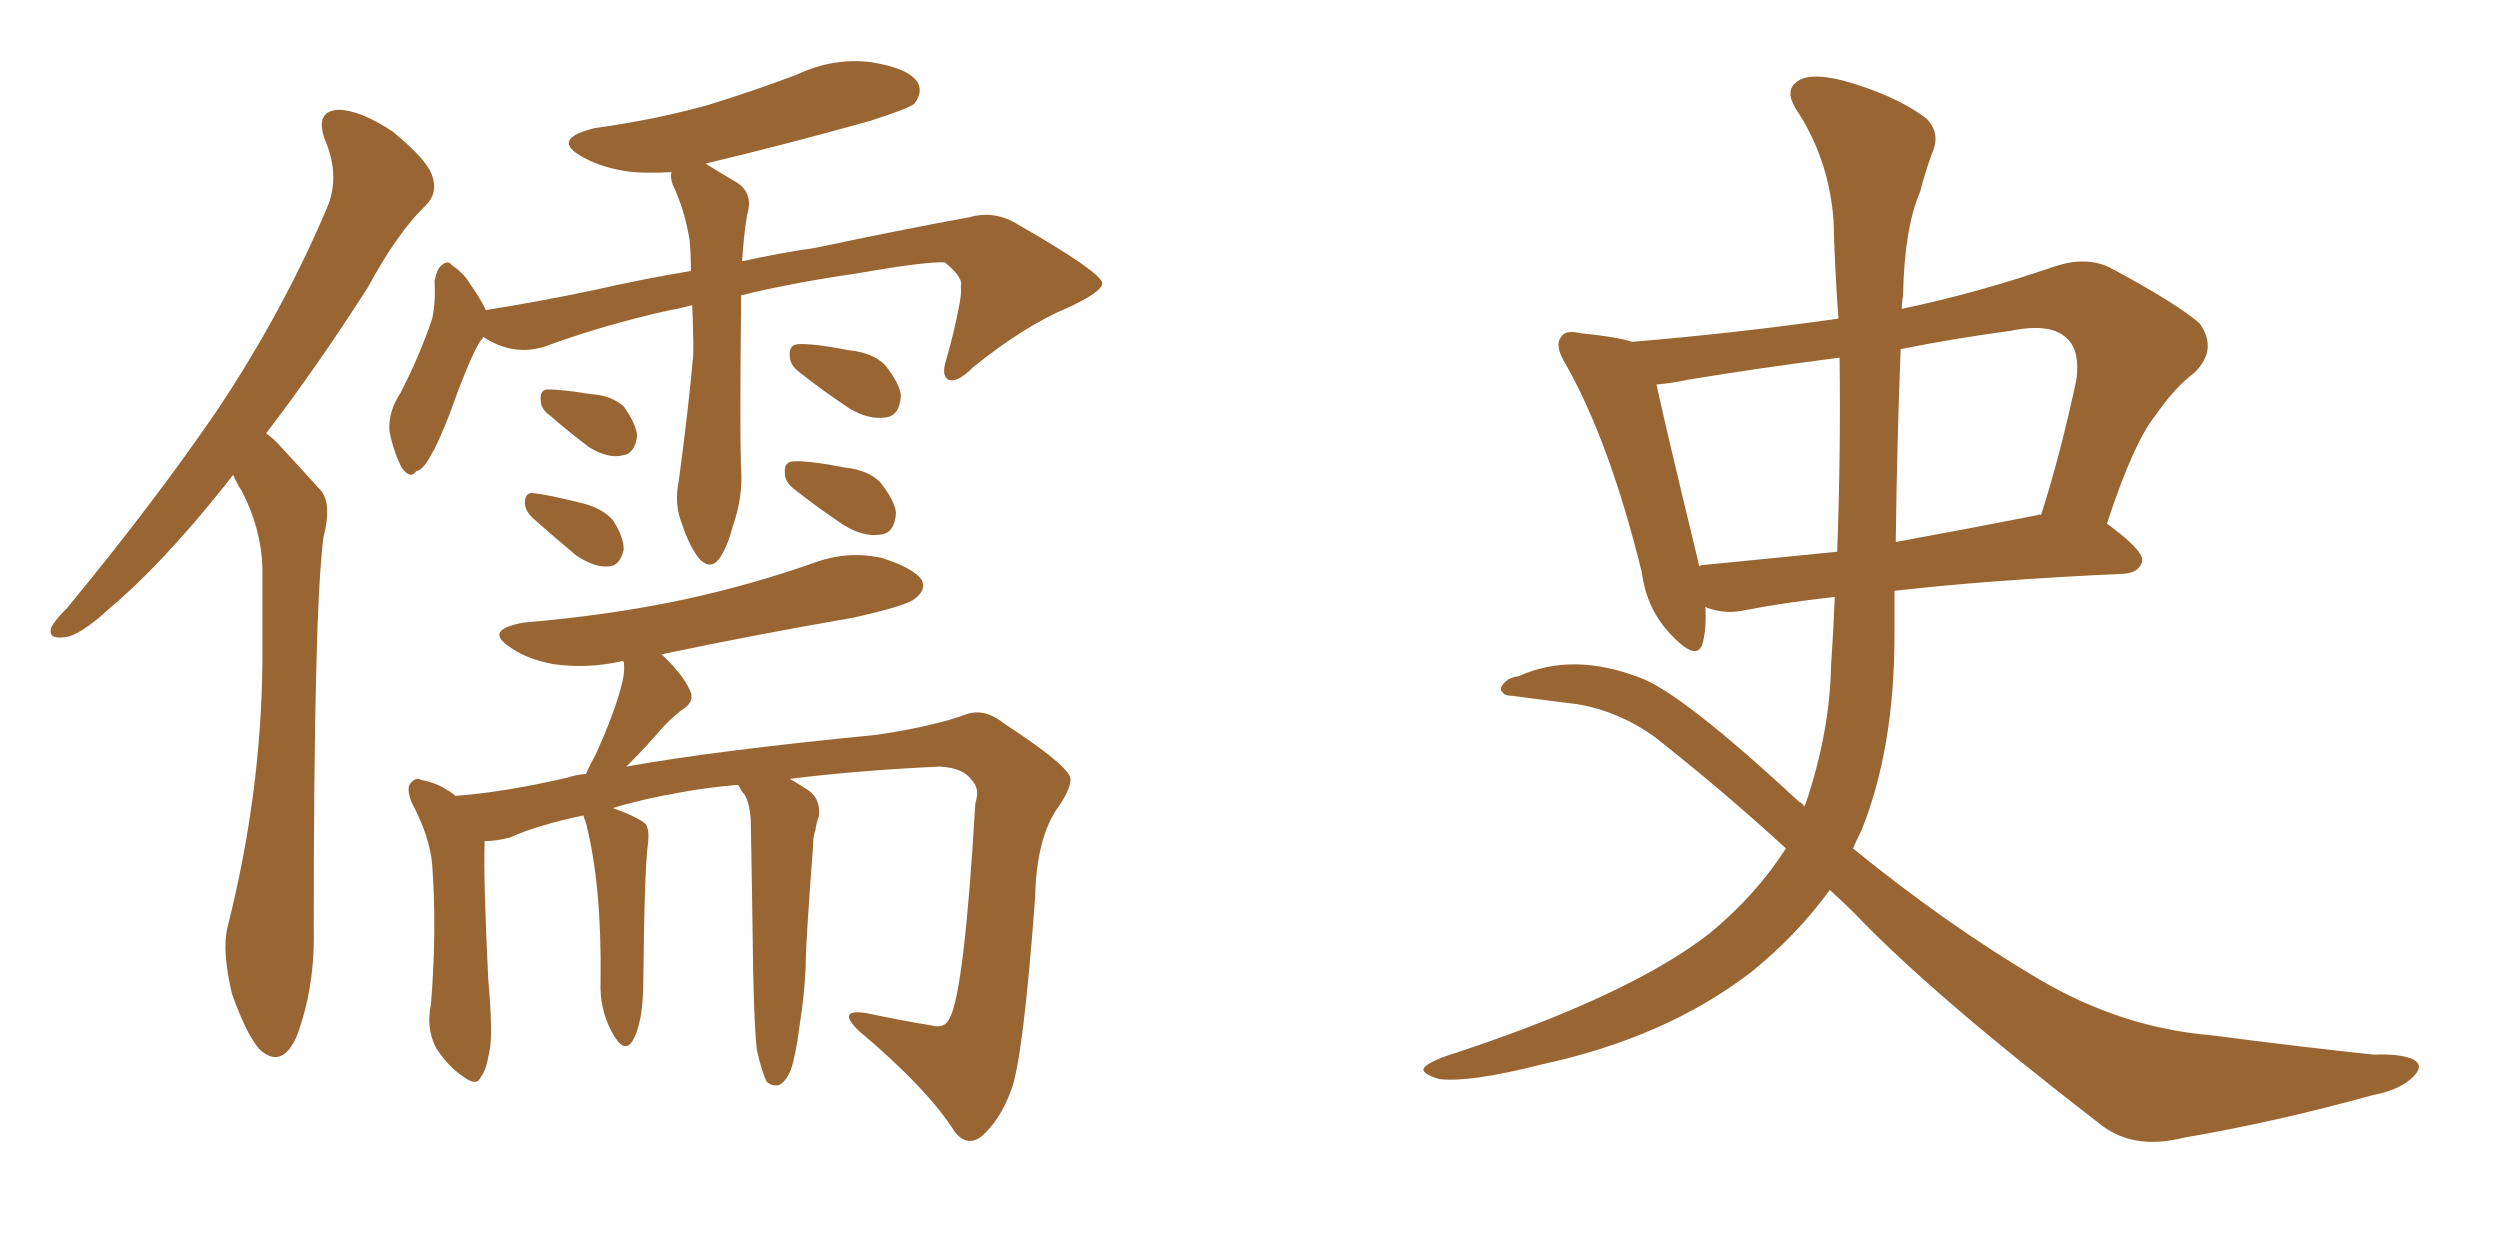 <svg xmlns="http://www.w3.org/2000/svg" xmlns:xlink="http://www.w3.org/1999/xlink" width="300" height="150"><path fill="#996633" padding="10" d="M27.98 56.98L27.98 56.98Q27.39 57.71 26.95 58.30L26.95 58.30Q19.34 67.82 13.04 73.10L13.04 73.10Q9.52 76.32 7.76 76.46L7.76 76.46Q5.71 76.76 6.15 75.29L6.15 75.29Q6.59 74.41 8.06 72.95L8.06 72.95Q18.46 60.35 26.07 49.22L26.07 49.22Q33.98 37.35 39.26 24.90L39.26 24.90Q40.87 21.09 38.96 16.70L38.96 16.70Q37.79 13.33 40.58 13.18L40.58 13.18Q43.21 13.18 47.17 15.82L47.17 15.82Q51.27 19.19 51.86 21.09L51.86 21.09Q52.59 23.14 51.12 24.61L51.12 24.61Q47.75 27.83 44.09 34.57L44.09 34.57Q37.79 44.38 31.93 52.00L31.93 52.00Q32.96 52.73 33.84 53.76L33.84 53.76Q35.74 55.81 38.53 58.89L38.53 58.89Q39.84 60.50 38.82 64.45L38.82 64.45Q37.65 73.24 37.65 111.62L37.65 111.62Q37.79 118.51 35.60 124.37L35.60 124.37Q33.84 128.32 31.20 125.98L31.20 125.98Q29.59 124.22 27.83 119.24L27.83 119.24Q26.66 114.26 27.25 111.47L27.25 111.47Q31.35 95.36 31.49 79.39L31.49 79.39Q31.49 73.97 31.49 68.12L31.49 68.12Q31.35 63.43 29.00 58.89L29.00 58.89Q28.42 58.01 27.98 56.98ZM83.06 36.62L83.06 36.62Q81.45 37.06 80.42 37.21L80.42 37.21Q72.51 38.96 65.33 41.60L65.33 41.60Q61.52 42.77 58.01 40.43L58.01 40.43Q57.71 40.87 57.57 41.02L57.57 41.02Q56.25 43.21 53.91 49.80L53.91 49.80Q52.44 53.47 51.86 54.35L51.86 54.35Q50.83 56.40 49.95 56.54L49.95 56.54Q49.22 57.57 48.19 56.10L48.19 56.10Q47.17 54.05 46.73 51.71L46.73 51.71Q46.58 49.37 48.05 47.17L48.05 47.17Q50.39 42.63 51.86 38.23L51.86 38.23Q52.29 36.33 52.15 33.69L52.15 33.69Q52.44 32.23 53.03 31.79L53.03 31.79Q53.76 31.20 54.20 31.79L54.20 31.79Q55.66 32.81 56.25 33.84L56.25 33.84Q57.71 35.89 58.30 37.21L58.30 37.21Q64.75 36.18 71.04 34.86L71.04 34.86Q77.49 33.40 82.91 32.52L82.91 32.52Q82.91 30.62 82.76 28.86L82.76 28.86Q82.18 25.20 80.71 22.12L80.71 22.12Q80.42 21.24 80.57 20.65L80.57 20.65Q78.08 20.80 75.88 20.65L75.88 20.65Q72.36 20.21 70.02 18.90L70.02 18.90Q65.92 16.70 71.34 15.38L71.34 15.38Q78.66 14.36 84.96 12.60L84.96 12.60Q90.67 10.84 95.65 8.94L95.65 8.94Q100.05 6.88 104.59 7.47L104.59 7.47Q109.13 8.20 110.16 9.96L110.16 9.96Q110.74 11.13 109.72 12.45L109.72 12.45Q108.98 13.04 104.44 14.50L104.44 14.50Q94.48 17.29 84.67 19.63L84.67 19.63Q86.28 20.65 88.04 21.68L88.04 21.68Q90.53 23.00 89.65 25.78L89.65 25.78Q89.21 28.56 89.06 31.35L89.06 31.35Q93.75 30.32 97.85 29.74L97.85 29.74Q108.25 27.54 116.31 26.07L116.31 26.07Q119.38 25.20 122.17 26.95L122.17 26.95Q132.13 32.67 132.28 33.98L132.28 33.98Q132.28 35.01 128.17 36.91L128.17 36.91Q122.90 39.11 116.75 44.09L116.75 44.09Q114.84 46.00 113.82 45.56L113.82 45.56Q112.94 45.12 113.53 43.21L113.53 43.21Q114.55 39.70 115.14 36.47L115.14 36.47Q115.43 34.86 115.28 34.42L115.28 34.42Q115.72 33.40 113.38 31.49L113.38 31.49Q111.18 31.35 102.83 32.81L102.83 32.81Q94.78 33.98 88.92 35.45L88.92 35.45Q88.92 36.47 88.92 37.50L88.92 37.50Q88.77 51.56 88.92 56.10L88.92 56.10Q89.21 59.62 87.89 63.28L87.89 63.28Q87.30 65.63 86.28 67.09L86.28 67.09Q85.25 68.41 83.94 67.09L83.94 67.09Q82.76 65.63 81.88 62.99L81.88 62.99Q80.86 60.50 81.45 57.71L81.45 57.71Q82.62 49.07 83.20 42.48L83.20 42.48Q83.20 39.40 83.06 36.62ZM65.92 49.80L65.92 49.80Q64.89 49.07 64.89 48.05L64.89 48.05Q64.75 46.73 65.77 46.73L65.77 46.73Q67.38 46.73 71.04 47.31L71.04 47.31Q73.39 47.46 74.85 48.78L74.85 48.78Q76.32 50.83 76.46 52.29L76.46 52.29Q76.17 54.49 74.71 54.64L74.71 54.64Q72.95 55.08 70.61 53.61L70.61 53.61Q68.12 51.71 65.92 49.80ZM63.87 62.11L63.87 62.11Q62.99 61.23 62.99 60.35L62.99 60.35Q62.99 59.03 64.01 59.18L64.01 59.18Q65.63 59.33 69.73 60.35L69.73 60.35Q72.22 60.94 73.54 62.40L73.54 62.40Q74.85 64.45 74.85 65.92L74.85 65.92Q74.41 67.97 72.95 67.97L72.95 67.97Q71.34 68.12 69.14 66.65L69.14 66.65Q66.50 64.45 63.87 62.11ZM95.95 44.68L95.95 44.68Q94.78 43.80 94.78 42.77L94.78 42.77Q94.63 41.46 95.65 41.31L95.65 41.31Q97.41 41.16 101.95 42.04L101.95 42.04Q104.74 42.33 106.20 43.80L106.20 43.80Q107.96 46.00 108.11 47.46L108.11 47.46Q107.96 49.95 106.20 50.10L106.20 50.10Q104.15 50.39 101.81 48.93L101.81 48.93Q98.73 46.88 95.95 44.68ZM95.36 58.74L95.36 58.74Q94.19 57.86 94.19 56.84L94.19 56.84Q94.04 55.52 95.07 55.37L95.07 55.37Q96.83 55.22 101.37 56.10L101.37 56.10Q104.15 56.40 105.62 57.86L105.62 57.86Q107.37 60.06 107.52 61.52L107.52 61.52Q107.37 64.01 105.62 64.16L105.62 64.16Q103.56 64.45 101.22 62.99L101.22 62.99Q98.14 60.94 95.36 58.74ZM94.78 93.46L94.78 93.46L94.78 93.46Q95.80 94.04 97.12 94.92L97.12 94.92Q98.44 95.95 98.29 97.85L98.29 97.85Q98.00 98.58 97.85 99.61L97.85 99.61Q97.56 100.34 97.56 101.66L97.56 101.66Q96.68 113.23 96.68 116.02L96.68 116.02Q96.53 119.53 95.95 123.05L95.95 123.05Q95.51 126.56 94.92 128.32L94.92 128.32Q94.34 129.79 93.46 130.22L93.46 130.22Q92.58 130.37 91.99 129.79L91.99 129.79Q91.41 128.61 90.82 125.98L90.82 125.98Q90.53 123.63 90.38 116.60L90.38 116.60Q90.23 105.47 90.09 98.29L90.09 98.29Q89.94 96.39 89.36 95.36L89.36 95.36Q88.92 94.92 88.77 94.48L88.77 94.48Q88.62 94.19 88.48 94.19L88.48 94.19Q84.96 94.48 81.74 95.07L81.74 95.07Q76.76 95.95 73.54 96.97L73.54 96.97Q76.46 98.00 77.49 98.88L77.49 98.88Q77.93 99.61 77.78 101.07L77.78 101.07Q77.34 103.86 77.20 117.63L77.20 117.63Q77.20 122.75 75.88 124.95L75.88 124.95Q74.85 126.56 73.39 123.78L73.39 123.78Q71.92 121.00 72.07 117.77L72.07 117.77Q72.22 106.20 70.31 98.73L70.31 98.73Q70.02 98.00 70.02 97.85L70.02 97.85Q64.45 99.02 61.23 100.49L61.23 100.49Q59.62 100.93 58.15 100.93L58.15 100.93Q58.15 101.22 58.15 101.37L58.15 101.37Q58.01 105.62 58.59 117.48L58.59 117.48Q59.18 124.22 58.74 126.12L58.74 126.12Q58.30 128.61 57.71 129.20L57.71 129.20Q57.28 130.37 55.81 129.35L55.81 129.35Q53.76 128.03 52.29 125.68L52.29 125.68Q51.12 123.34 51.71 120.56L51.71 120.56Q52.44 111.62 51.86 103.71L51.86 103.71Q51.56 100.34 49.37 96.24L49.37 96.24Q48.78 94.63 49.22 94.04L49.22 94.04Q49.95 93.16 50.54 93.60L50.54 93.60Q52.29 93.90 53.61 94.78L53.61 94.78Q54.20 95.07 54.64 95.51L54.64 95.51Q60.50 95.07 68.12 93.31L68.12 93.31Q68.85 93.02 70.31 92.87L70.31 92.87Q70.90 91.55 71.48 90.53L71.48 90.53Q73.83 85.40 74.71 81.74L74.71 81.74Q75 80.42 74.85 79.39L74.85 79.39Q74.56 79.25 74.41 79.39L74.41 79.39Q70.31 80.27 66.36 79.69L66.36 79.69Q63.28 79.10 61.38 77.78L61.38 77.78Q57.86 75.59 62.84 74.71L62.84 74.71Q73.24 73.83 82.18 71.92L82.18 71.92Q90.23 70.17 97.71 67.53L97.71 67.53Q101.66 66.06 105.76 66.94L105.76 66.94Q109.57 68.12 110.60 69.58L110.60 69.58Q111.18 70.75 109.86 71.78L109.86 71.78Q108.98 72.66 102.39 74.12L102.39 74.12Q90.53 76.17 79.39 78.52L79.39 78.52Q81.88 80.86 82.76 82.76L82.76 82.76Q83.50 84.23 81.74 85.25L81.74 85.25Q80.27 86.43 79.39 87.45L79.39 87.45Q77.49 89.65 75.73 91.41L75.73 91.41Q75.29 91.85 75.15 91.99L75.15 91.99Q85.69 90.09 105.18 88.18L105.18 88.18Q112.06 87.16 116.02 85.69L116.02 85.69Q118.21 84.96 120.56 86.87L120.56 86.87Q127.29 91.26 128.32 93.02L128.32 93.02Q128.91 94.04 127.00 96.83L127.00 96.83Q124.37 100.49 124.22 107.67L124.22 107.67Q122.75 127.44 121.29 130.96L121.29 130.96Q119.97 134.47 117.77 136.38L117.77 136.38Q116.02 137.70 114.55 135.79L114.55 135.79Q111.33 130.66 102.98 123.63L102.98 123.63Q100.34 121.00 104.00 121.58L104.00 121.58Q108.11 122.46 111.77 123.05L111.77 123.05Q113.38 123.49 113.96 122.17L113.96 122.17Q115.72 118.95 117.04 96.39L117.04 96.39Q117.63 94.63 116.60 93.60L116.60 93.60Q115.58 92.14 112.79 91.99L112.79 91.99Q103.13 92.43 94.78 93.46ZM204.64 72.80L204.64 72.80Q204.79 75.29 204.35 77.05L204.35 77.05Q203.76 79.54 200.68 76.32L200.68 76.32Q197.61 73.24 197.02 68.70L197.02 68.70Q193.21 53.17 187.94 43.80L187.94 43.80Q186.47 41.46 187.35 40.43L187.35 40.43Q187.79 39.55 189.70 39.99L189.70 39.99Q194.09 40.43 195.85 41.02L195.85 41.02Q208.30 39.99 220.61 38.23L220.61 38.23Q220.17 32.23 220.02 26.37L220.02 26.37Q219.43 18.90 215.48 13.04L215.48 13.04Q214.16 10.84 215.63 9.81L215.63 9.81Q217.09 8.64 221.19 9.67L221.19 9.67Q227.49 11.43 231.15 14.21L231.15 14.21Q232.91 15.97 231.88 18.31L231.88 18.31Q231.01 20.65 230.42 23.00L230.42 23.00Q228.52 27.39 228.37 35.45L228.37 35.45Q228.22 36.18 228.22 37.06L228.22 37.06Q237.30 35.16 246.68 31.93L246.68 31.93Q250.34 30.76 253.13 32.08L253.13 32.08Q261.33 36.47 263.96 38.82L263.96 38.82Q266.16 41.89 263.38 44.68L263.38 44.68Q260.89 46.58 258.69 49.80L258.69 49.80Q256.05 53.03 252.83 62.84L252.83 62.84Q257.08 65.92 257.08 67.24L257.08 67.24Q256.79 68.70 254.88 68.85L254.88 68.85Q238.77 69.58 227.34 70.90L227.34 70.90Q227.34 73.39 227.34 76.17L227.34 76.17Q227.34 89.79 223.39 99.61L223.39 99.61Q222.80 100.78 222.36 101.81L222.36 101.81Q233.50 110.89 244.63 117.48L244.63 117.48Q254.59 123.34 265.28 124.22L265.28 124.22Q276.42 125.68 284.91 126.56L284.91 126.56Q287.55 126.42 289.31 127.00L289.31 127.00Q291.06 127.73 289.60 129.20L289.60 129.20Q287.99 130.81 284.77 131.40L284.77 131.40Q273.19 134.62 262.06 136.52L262.06 136.52Q255.76 138.13 251.66 134.62L251.66 134.62Q231.88 119.38 222.51 109.57L222.51 109.57Q221.04 108.11 219.58 106.79L219.58 106.79Q215.63 112.21 210.21 116.60L210.21 116.60Q199.95 124.51 185.01 127.73L185.01 127.73Q176.37 129.93 172.71 129.49L172.71 129.49Q170.80 128.91 170.80 128.32L170.80 128.32Q170.95 127.73 173.14 126.86L173.14 126.86Q195.26 119.68 205.08 112.06L205.08 112.06Q210.64 107.52 214.31 101.81L214.31 101.81Q207.13 95.21 198.63 88.48L198.63 88.48Q194.38 85.40 189.40 84.52L189.40 84.52Q184.72 83.94 181.49 83.50L181.49 83.50Q180.47 83.50 180.32 83.06L180.32 83.06Q179.88 82.76 180.32 82.18L180.32 82.18Q180.91 81.30 182.23 81.15L182.23 81.15Q188.67 78.22 196.73 81.30L196.73 81.30Q201.71 83.06 215.92 96.24L215.92 96.24Q216.36 96.39 216.50 96.83L216.50 96.83Q216.50 96.68 216.65 96.53L216.65 96.53Q219.58 87.89 219.73 79.83L219.73 79.83Q220.02 75.59 220.17 71.63L220.17 71.63Q213.72 72.36 209.33 73.24L209.33 73.24Q207.28 73.68 205.37 73.10L205.37 73.10Q204.79 72.95 204.64 72.80ZM244.48 61.82L244.48 61.82Q244.78 61.67 244.92 61.82L244.92 61.82Q247.27 54.49 249.17 45.56L249.17 45.56Q249.61 42.19 248.14 40.72L248.14 40.72Q246.24 38.67 241.26 39.70L241.26 39.70Q234.67 40.58 228.08 41.89L228.08 41.89Q227.64 53.03 227.49 65.04L227.49 65.04Q235.55 63.57 244.48 61.82ZM204.20 67.82L204.20 67.82L204.20 67.82Q211.67 67.09 220.46 66.21L220.46 66.21Q220.90 54.49 220.75 42.92L220.75 42.92Q211.52 44.09 202.59 45.56L202.59 45.56Q200.54 46.00 198.78 46.14L198.78 46.14Q199.95 51.56 203.61 66.65L203.61 66.65Q203.76 67.38 203.91 67.97L203.91 67.97Q204.05 67.82 204.20 67.82Z"/></svg>